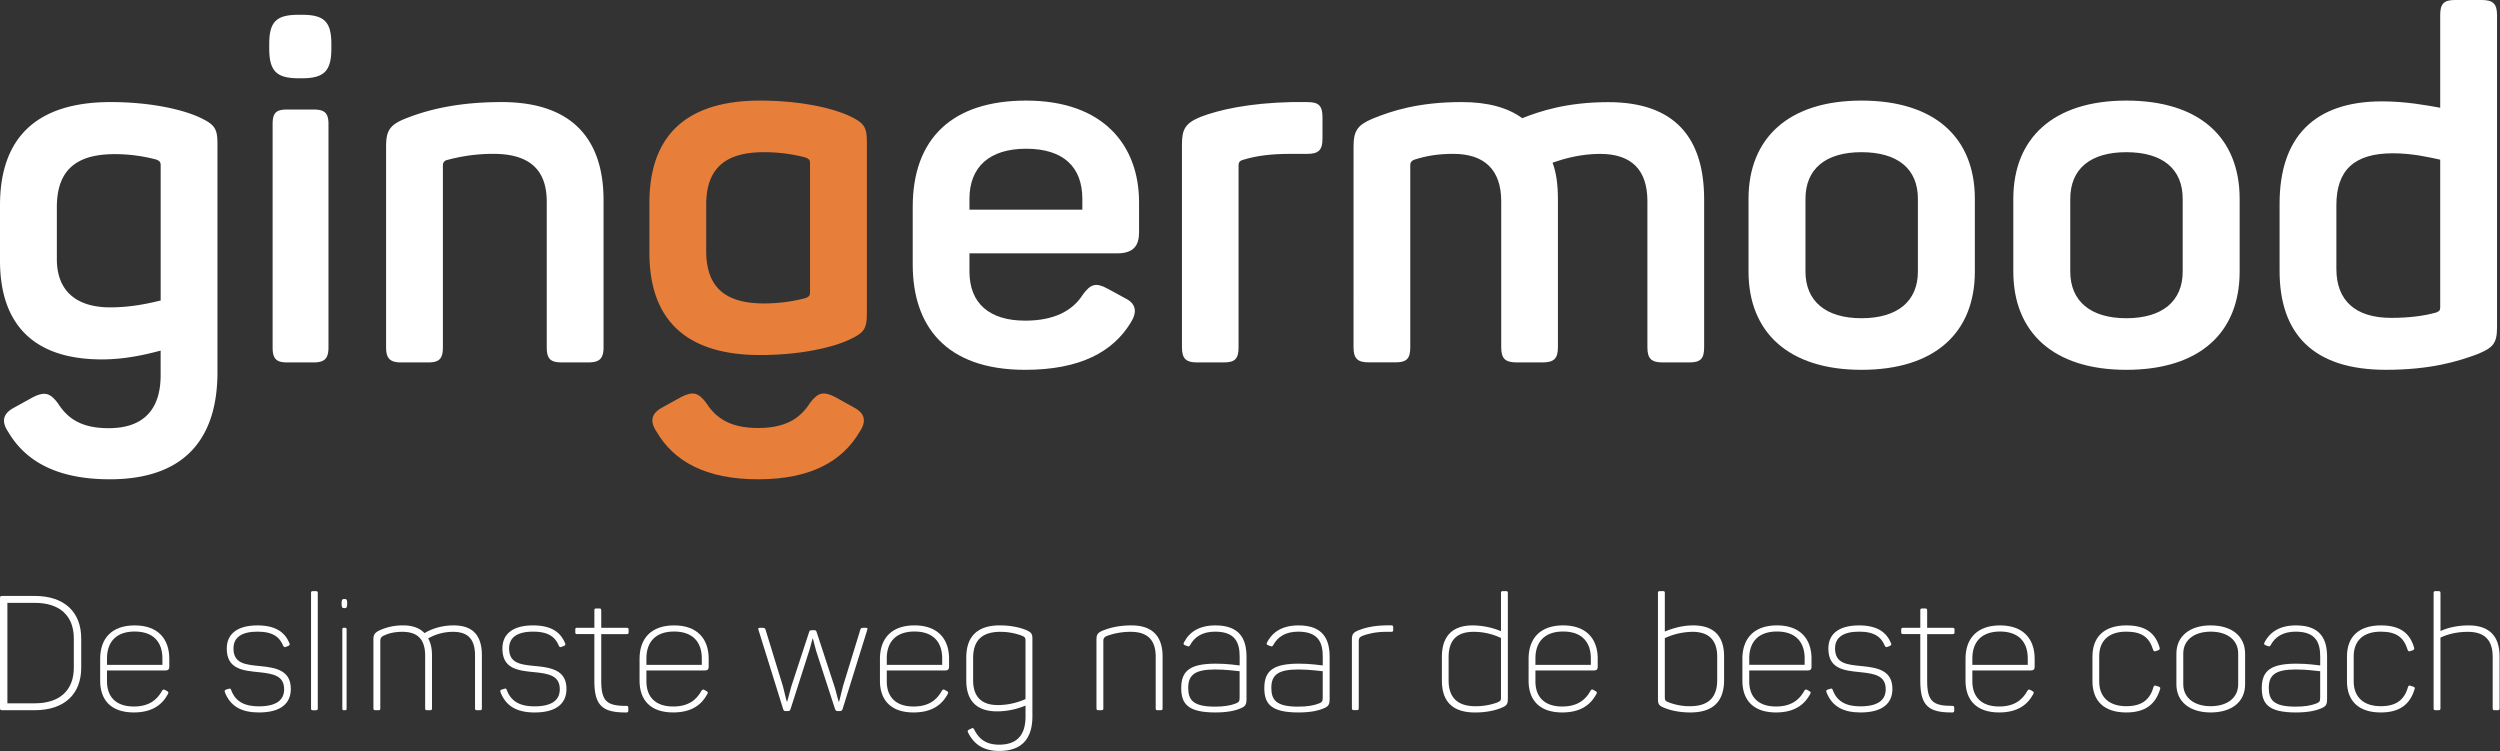 <svg xmlns="http://www.w3.org/2000/svg" viewBox="0 0 1690 508"><rect x="0" y="0" width="1690" height="508" fill="#333333" stroke="none"/><g fill="none" fill-rule="evenodd"><path d="M224 29.81v2.97c0 15.2-4.87 20.13-19.86 20.13h-2.28c-14.99 0-19.86-4.94-19.86-20.13V29.8C182 14.62 186.87 10 201.85 10h2.3C219.1 10 224 14.62 224 29.81zm-1.95 54.13v150.83c0 7.59-2.6 10.23-10.09 10.23h-17.9c-7.48 0-9.77-2.64-9.77-10.23V83.94c0-7.58 2.29-9.9 9.77-9.9h17.9c7.48 0 10.1 2.32 10.1 9.9zM74.84 69c26.81 0 48.32 4.97 59.92 10.29 10.6 4.97 12.24 7.63 12.24 18.27v154.06c0 43.5-20.86 72.38-72.83 72.38-35.76 0-56.95-12.28-68.52-31.89-4.96-7.3-3.64-12.62 3.96-16.6l12.6-6.96c7.95-3.98 11.59-2.98 16.87 3.98 6.96 10.96 16.55 16.92 34.42 16.92 23.17 0 35.09-12.27 35.09-35.86V237c-9.94 2.66-23.84 5.96-39.72 5.96-47.34 0-68.87-24.9-68.87-66.73V138.7C.02 93.56 24.18 69 74.84 69zm2.65 35.2c-26.5 0-39.06 11.28-39.06 35.86v35.19c0 20.93 12.6 32.53 36.08 32.53 14.23 0 25.83-2.66 34.1-4.64v-91.32c0-2.3-.67-2.98-2.97-3.97a109.62 109.62 0 00-28.15-3.66z" fill="#FFF" fill-rule="nonzero"/><path d="M339.14 69c47 0 68.86 24.44 68.86 66.36v99.38c0 7.6-2.65 10.24-10.26 10.24h-18.2c-7.62 0-9.94-2.65-9.94-10.24v-98.39c0-21.8-11.92-32.35-36.08-32.35-12.9 0-23.17 1.97-31.79 4.3a3.45 3.45 0 00-2.33 3.3v123.17c0 7.59-2.32 10.23-9.93 10.23h-18.21c-7.6 0-10.26-2.64-10.26-10.23V99.05c0-10.57 2.33-14.53 12.9-18.83C287.2 74.93 307.39 69 339.16 69z" fill="#FFF"/><path d="M693.68 68C746.21 68 770 98.55 770 136.74V157c0 8.63-3.31 14.27-14.86 14.27h-99.79v12.28c0 21.58 13.55 33.21 37.67 33.21 19.48 0 32.05-6.63 38.97-17.6 5.3-7.3 8.93-8.3 16.84-3.97l11.58 6.3c7.59 3.66 8.58 9.3 3.95 16.61-11.9 19.6-34.03 31.9-71.37 31.9-54.18 0-75.99-30.23-75.99-71.07v-39.18c.02-46.2 26.78-71.75 76.68-71.75zm0 32.54c-24.77 0-38.33 12.28-38.33 33.89v7.3h76.32v-7.3c0-21.6-12.89-33.89-37.99-33.89z" fill="#FFF" fill-rule="nonzero"/><path d="M883.78 69.02c7.58 0 10.22 2.33 10.22 10.24v14.53c0 7.59-2.64 10.23-10.22 10.23H871.9c-12.86 0-22.76 1.31-31.33 3.96-2.96.66-3.3 2.32-3.3 3.95v122.84c0 7.59-2.32 10.23-9.9 10.23h-18.15c-7.58 0-10.22-2.64-10.22-10.23V97.74c0-10.57 2.32-14.53 12.86-18.83 12.2-4.62 32-9.24 61.35-9.91h10.57v.02zm203.45.03c44.95 0 64.77 24.09 64.77 65.7v100.02c0 7.59-2.33 10.23-9.92 10.23h-18.19c-7.6 0-10.24-2.64-10.24-10.23v-98.71c0-21.13-10.59-32.03-32.06-32.03-13.22 0-24.47 3.31-32.07 5.94 2.65 6.92 3.64 15.51 3.64 24.75v100.03c0 7.58-2.65 10.23-10.25 10.23h-17.84c-7.6 0-10.24-2.65-10.24-10.23v-98.72c0-21.12-11.23-32.02-32.39-32.02-10.24 0-18.18 1.31-26.44 3.96-2.33.98-2.65 2.32-2.65 3.95v122.8c0 7.59-2.33 10.23-9.92 10.23h-18.19c-7.6 0-10.24-2.64-10.24-10.23V99.05c0-10.58 2.65-14.53 12.89-18.83C940.78 74.93 958.97 69 988.04 69c17.52 0 31.07 3.63 41 10.9 11.6-4.58 29.78-10.85 58.19-10.85z" fill="#FFF"/><path d="M1258.34 68c49.78 0 76.66 25.23 76.66 66.43v49.14c0 41.2-26.88 66.43-76.66 66.43-49.11 0-76.34-25.23-76.34-66.43v-49.14c.02-41.2 27.23-66.43 76.34-66.43zm0 34.88c-24.22 0-37.84 11.29-37.84 31.55v49.14c0 19.94 13.62 31.55 37.84 31.55 24.57 0 38.16-11.63 38.16-31.55v-49.14c.02-20.27-13.6-31.55-38.16-31.55zm179-34.88c49.78 0 76.66 25.23 76.66 66.43v49.14c0 41.2-26.88 66.43-76.66 66.43-49.11 0-76.34-25.23-76.34-66.43v-49.14c0-41.2 27.23-66.43 76.34-66.43zm0 34.88c-24.22 0-37.84 11.29-37.84 31.55v49.14c0 19.94 13.62 31.55 37.84 31.55 24.57 0 38.16-11.63 38.16-31.55v-49.14c0-20.27-13.6-31.55-38.16-31.55zm172.84-34.35c16.23 0 30.13 2.65 39.4 4.31V10.26c0-7.61 2.33-10.26 9.94-10.26h18.22c7.6 0 10.26 2.65 10.26 10.26v210.92c0 10.93-2.65 13.9-13.24 18.21-13.23 4.96-31.8 10.6-61.9 10.6-49.36 0-71.86-24.5-71.86-66.88v-45.36c-.02-44.73 23.15-69.22 69.18-69.22zm7.28 35.1c-26.15 0-38.07 11.6-38.07 35.09v43.05c0 21.51 12.92 33.11 37.08 33.11 11.92 0 22.18-1.31 30.46-3.64 2.33-1 2.65-1.66 2.65-3.65v-99.65c-7.6-1.66-18.86-4.32-32.12-4.32z" fill="#FFF" fill-rule="nonzero"/><path d="M512.5 324c-35.78 0-56.98-12.32-68.56-32-4.96-7.34-3.65-12.67 3.97-16.66l12.6-6.99c7.95-3.99 11.6-3 16.88 4 6.96 11 17.23 16.98 35.1 16.98 17.88 0 28.17-5.99 35.11-16.99 5.3-7 8.95-8 16.89-3.99l12.6 6.99c7.6 3.99 8.94 9.33 3.96 16.66-11.58 19.68-32.78 32-68.55 32z" fill="#E77F3A"/><path d="M573.76 78.2c-11.6-5.28-33.12-10.2-59.93-10.2C463.17 68 439 92.35 439 137.1v33.8c0 44.75 24.17 69.1 74.83 69.1 26.81 0 48.35-4.92 59.93-10.2 10.6-4.92 12.24-7.55 12.24-18.1V96.3c0-10.52-1.66-13.16-12.24-18.1zm-26.18 119.37c0 2.3-.67 2.96-2.97 3.94a110.64 110.64 0 01-28.16 3.62c-26.49 0-39.06-11.18-39.06-35.53v-31.2c0-24.35 12.6-35.53 39.06-35.53 10.93 0 20.87 1.65 28.16 3.62 2.33.98 2.97 1.65 2.97 3.94v87.14z" fill="#E77F3A" fill-rule="nonzero"/><g fill="#FFF"><path d="M54.9 431.58v19.8c0 17.73-11.26 28.71-31.41 28.71H1.4c-1.08 0-1.4-.32-1.4-1.4v-74.42c0-1.09.32-1.41 1.4-1.41H23.5c20.13 0 31.4 10.98 31.4 28.72zm-31.3-24.05H5v67.9h18.6c16.9 0 26.3-8.93 26.3-24.06v-19.8c0-15.12-9.3-24.04-26.3-24.04zm67.46 15.24c15.7 0 23.38 9.13 23.38 22.52v5.55c0 1.53-.76 2.38-2.49 2.38H72.33v7.4c0 10.34 5.96 16.98 18.09 16.98 10.17 0 15.69-4.35 19.16-10.66.55-.88 1.08-.98 1.96-.56l1.51.88c.88.44.97 1.09.44 1.96-3.8 7.08-10.49 12.4-23.05 12.4-15.48 0-22.73-8.49-22.73-21.44V445.5c-.05-14.04 7.96-22.73 23.35-22.73zm0 4.14c-12.56 0-18.73 7.07-18.73 18.17v4.35h37.46v-4.35c0-11.1-6.19-18.17-18.73-18.17z" fill-rule="nonzero"/><path d="M173.98 422.77c12.44 0 18.61 4.67 21.65 11.98.43.87.2 1.4-.65 1.85l-1.63.64c-.97.44-1.29.21-1.84-.55-2.4-5.88-6.81-9.7-17.44-9.7-10.72 0-16.24 3.92-16.24 11.32 0 10.33 8 10.98 18.2 11.98 11.25 1.08 20.56 3.26 20.56 15.44 0 9.8-6.8 15.89-21.53 15.89-11.48 0-19.28-3.9-23.05-13.71-.33-.88-.12-1.41.76-1.74l1.84-.55c.87-.33 1.2-.21 1.63.76 2.92 8.05 9.32 11.1 18.73 11.1 11.8 0 17.1-4.23 17.1-11.54 0-9.13-7.26-10.54-17.01-11.54-11.16-1.09-21.77-2.17-21.77-16 .03-9.76 6.95-15.63 20.69-15.63zm39.64 57.35h-2.16c-.97 0-1.2-.33-1.2-1.3v-77.9c0-.98.2-1.3 1.2-1.3h2.16c.96 0 1.2.32 1.2 1.3v77.9c-.03.97-.23 1.3-1.2 1.3z"/><path d="M234.7 407.64v.65c0 2.06-.4 2.82-1.7 2.82h-.33c-1.35 0-1.75-.65-1.75-2.82v-.65c0-2.06.4-2.73 1.75-2.73h.34c1.29 0 1.69.65 1.69 2.73zm-.4 17.95v53.2c0 .98-.2 1.3-.8 1.3h-1.35c-.54 0-.74-.32-.74-1.3v-53.2c0-.88.2-1.2.74-1.2h1.34c.6 0 .8.34.8 1.2z" fill-rule="nonzero"/><path d="M306.7 422.77c13.21 0 19.05 7.07 19.05 20.23v35.8c0 .97-.32 1.3-1.29 1.3h-2.04c-.97 0-1.3-.33-1.3-1.3v-35.59c0-10.98-4.64-16.1-14.92-16.1a33.7 33.7 0 00-16.77 4.47c1.72 2.94 2.6 6.75 2.6 11.42v35.8c0 .97-.33 1.3-1.3 1.3h-2.04c-.97 0-1.29-.33-1.29-1.3v-35.59c0-10.98-5.08-16.1-15.37-16.1-5.52 0-9.2.98-12.67 2.62-2.05.97-2.28 2.17-2.28 3.81v45.26c0 .97-.32 1.3-1.2 1.3h-2.16c-.87 0-1.29-.33-1.29-1.3v-46.46c0-3.38.97-4.67 4.12-6.2a36.93 36.93 0 0116.01-3.37c6.49 0 11.25 1.85 14.4 5.22 1.45-.88 8.6-5.22 19.74-5.22zm53.61 0c12.45 0 18.61 4.67 21.65 11.98.44.87.2 1.4-.64 1.85l-1.64.64c-.97.44-1.29.21-1.84-.55-2.4-5.88-6.8-9.7-17.44-9.7-10.72 0-16.24 3.92-16.24 11.32 0 10.33 8 10.98 18.2 11.98 11.25 1.08 20.56 3.26 20.56 15.44 0 9.8-6.8 15.89-21.53 15.89-11.48 0-19.28-3.9-23.05-13.71-.32-.88-.12-1.41.76-1.74l1.84-.55c.87-.33 1.2-.21 1.63.76 2.92 8.05 9.32 11.1 18.73 11.1 11.8 0 17.1-4.23 17.1-11.54 0-9.13-7.25-10.54-17-11.54-11.17-1.09-21.77-2.17-21.77-16 0-9.76 6.92-15.63 20.68-15.63zm46.13-10.22v11.86h17.2c.97 0 1.3.32 1.3 1.2v1.85c0 .88-.33 1.2-1.3 1.2h-17.2v31.55c0 14.03 4 16.97 17 16.97.97 0 1.29.32 1.29 1.3v1.85c0 .97-.32 1.29-1.29 1.29-16.01.12-21.65-4.46-21.65-21.32v-31.66H390.1c-.87 0-1.2-.32-1.2-1.2v-1.85c0-.88.33-1.2 1.2-1.2h11.7v-11.87c0-.88.31-1.2 1.28-1.2h2.05c.99.02 1.3.35 1.3 1.23z"/><path d="M455.7 422.77c15.69 0 23.37 9.13 23.37 22.52v5.55c0 1.53-.76 2.38-2.48 2.38h-39.62v7.4c0 10.34 5.96 16.98 18.08 16.98 10.17 0 15.7-4.35 19.17-10.66.55-.88 1.08-.98 1.95-.56l1.52.88c.88.44.97 1.09.44 1.96-3.8 7.08-10.5 12.4-23.05 12.4-15.49 0-22.74-8.49-22.74-21.44V445.5c-.04-14.04 7.99-22.73 23.36-22.73zm0 4.14c-12.57 0-18.73 7.07-18.73 18.17v4.35h37.45v-4.35c0-11.1-6.16-18.17-18.72-18.17z" fill-rule="nonzero"/><path d="M586.26 425.82l-16.68 53.53c-.32.88-.76 1.32-1.73 1.32h-1.63c-.97 0-1.4-.44-1.73-1.32l-12.76-39.29c-.97-3.26-1.64-6.42-2.17-8.27h-.32c-.55 1.85-1.2 5-2.28 8.27l-12.56 39.3c-.44 1.08-.76 1.31-1.72 1.31h-1.64c-.87 0-1.29-.2-1.63-1.32l-16.68-53.53c-.32-1.09-.2-1.41.97-1.41h1.65c1.52 0 1.96.32 2.16 1.3l11.8 38.4c.97 3.59 1.85 7.96 2.6 10.23h.21c.76-2.3 1.73-6.76 2.81-10.34l12.01-36.68c.32-1.08.55-1.3 2.05-1.3h1.08c1.4 0 1.63.22 1.95 1.21l11.92 36.35c1.3 3.91 2.16 8.28 3.04 10.78h.2c.77-2.38 1.64-6.64 2.72-10.66l11.69-38.09c.32-1.09.76-1.2 2.16-1.2h1.52c1.2-.02 1.31.32.99 1.4z"/><path d="M618.2 422.77c15.68 0 23.37 9.13 23.37 22.52v5.55c0 1.53-.76 2.38-2.49 2.38h-39.62v7.4c0 10.34 5.96 16.98 18.09 16.98 10.17 0 15.69-4.35 19.16-10.66.55-.88 1.08-.98 1.96-.56l1.52.88c.87.44.96 1.09.43 1.96-3.8 7.08-10.49 12.4-23.05 12.4-15.48 0-22.73-8.49-22.73-21.44V445.5c-.02-14.04 7.98-22.73 23.35-22.73zm0 4.14c-12.57 0-18.74 7.07-18.74 18.17v4.35h37.46v-4.35c0-11.1-6.16-18.17-18.73-18.17zm57.72-4.14c7.8 0 13.85 1.52 17.76 3.14 3.47 1.53 4.23 2.5 4.23 6v52.23c0 14.25-6.28 23.5-22.4 23.5-11.49 0-17.45-5.23-21.01-12.3-.56-.98-.44-1.65.55-2.07l1.52-.76c.96-.55 1.4-.32 1.95.56 3.04 6.08 7.57 10.33 16.9 10.33 12.76 0 17.84-7.28 17.84-19.03v-7.4a50.4 50.4 0 01-19.28 3.91c-14.4 0-20.77-7.84-20.77-20.88v-15.24c-.05-14.27 7.22-22 22.7-22zm.32 4.34c-12.56 0-18.4 6-18.4 17.74v15c0 10.67 5.2 16.77 16.67 16.77 9.32 0 16.13-2.93 18.73-4.02v-39.38c0-2.17-.32-2.61-2.71-3.58a40.59 40.59 0 00-14.3-2.52z" fill-rule="nonzero"/><path d="M764.9 422.77c14.52 0 21.01 7.84 21.01 21v35.03c0 .97-.32 1.3-1.29 1.3h-2.16c-.87 0-1.2-.33-1.2-1.3v-34.83c0-10.98-5.2-16.86-16.88-16.86a46.77 46.77 0 00-16.25 2.83c-2.04.97-2.27 1.96-2.27 3.58v45.26c0 .97-.33 1.3-1.2 1.3h-2.16c-.88 0-1.29-.33-1.29-1.3v-46.46c0-3.38.87-4.58 4.12-6 4.1-1.59 10.05-3.55 19.58-3.55z"/><path d="M821.64 422.77c17 0 21 9.9 21 21.23v28.6c0 3.82-.87 4.9-3.88 6.2-4 1.73-9.41 2.82-17.21 2.82-18.61 0-23.05-5.87-23.05-16.53 0-12.2 6.71-16.45 23.49-16.45 7.47 0 13.96.97 16.01 1.2v-5.98c0-9.25-2.8-16.86-16.57-16.86-8.55 0-13.96 3.49-17 9.25-.55.76-.87.88-1.72.55l-1.73-.64c-.87-.44-1.2-.88-.64-1.85 3.75-7.31 10.58-11.54 21.3-11.54zm-.11 29.8c-13.53 0-18.3 3.5-18.3 12.4 0 8.05 3.14 12.72 17.98 12.72 6.4 0 10.72-.76 14.28-2.18 2.05-.87 2.49-1.4 2.49-4.02v-17.74c-2.17-.18-9.1-1.18-16.45-1.18zm56.3-29.8c17 0 21 9.9 21 21.23v28.6c0 3.82-.87 4.9-3.89 6.2-4 1.73-9.4 2.82-17.2 2.82-18.62 0-23.06-5.87-23.06-16.53 0-12.2 6.72-16.45 23.49-16.45 7.48 0 13.96.97 16.01 1.2v-5.98c0-9.25-2.8-16.86-16.56-16.86-8.56 0-13.97 3.49-17 9.25-.56.76-.88.88-1.73.55l-1.73-.64c-.87-.44-1.2-.88-.64-1.85 3.77-7.31 10.58-11.54 21.3-11.54zm-.12 29.8c-13.53 0-18.29 3.5-18.29 12.4 0 8.05 3.13 12.72 17.97 12.72 6.4 0 10.72-.76 14.29-2.18 2.04-.87 2.48-1.4 2.48-4.02v-17.74c-2.16-.18-9.09-1.18-16.45-1.18z" fill-rule="nonzero"/><path d="M940.61 422.77c.87 0 1.2.32 1.2 1.3v1.73c0 .97-.33 1.3-1.2 1.3h-3.47c-7.16 0-12.77 1.4-16.34 2.81-2.05.97-2.28 1.97-2.28 3.59v45.25c0 .97-.32 1.3-1.2 1.3h-2.16c-.87 0-1.28-.33-1.28-1.3v-46.52c0-3.38.87-4.58 4.11-6 4-1.64 9.97-3.37 19.28-3.49h3.34v.03z"/><path d="M995.5 422.77a51.5 51.5 0 0119.17 3.9V400.9c0-.97.32-1.3 1.29-1.3h2.04c.97 0 1.3.33 1.3 1.3v71.6c0 3.58-.88 4.57-4.33 5.98-4 1.65-9.73 3.15-17.86 3.15-15.36 0-22.4-7.6-22.4-21.65V444.1c.02-13.4 6.5-21.32 20.8-21.32zm.65 4.34c-11.69 0-16.89 6.1-16.89 17.1v15.67c0 11.54 5.84 17.53 18.2 17.53 6.28 0 11.36-1.32 14.61-2.5 2.4-1.08 2.6-1.4 2.6-3.7v-39.93a42.79 42.79 0 00-18.52-4.17zm60.53-4.34c15.69 0 23.37 9.13 23.37 22.52v5.55c0 1.53-.75 2.38-2.48 2.38h-39.62v7.4c0 10.34 5.96 16.98 18.09 16.98 10.17 0 15.69-4.35 19.16-10.66.53-.88 1.08-.98 1.96-.56l1.51.88c.88.44.97 1.09.44 1.96-3.8 7.08-10.49 12.4-23.05 12.4-15.48 0-22.73-8.49-22.73-21.44V445.5c-.02-14.04 7.98-22.73 23.35-22.73zm0 4.14c-12.56 0-18.73 7.07-18.73 18.17v4.35h37.46v-4.35c0-11.1-6.17-18.17-18.73-18.17zm68.74-26.02v26.02c2.81-1.1 10.08-4.14 19.17-4.14 14.6 0 20.89 7.84 20.89 21v15.88c0 14.36-7.25 21.97-22.85 21.97-7.68 0-13.76-1.53-17.64-3.15-3.48-1.4-4.21-2.4-4.21-5.99V400.9c0-.97.32-1.3 1.29-1.3h2.16c.87 0 1.2.33 1.2 1.3zm18.73 26.22a45.98 45.98 0 00-18.73 4.26v39.82c0 2.17.21 2.61 2.6 3.58a38.88 38.88 0 0014.4 2.62c12.57 0 18.41-6 18.41-17.74v-15.77c0-10.66-5.2-16.77-16.68-16.77zm57.06-4.34c15.69 0 23.37 9.13 23.37 22.52v5.55c0 1.53-.76 2.38-2.48 2.38h-39.62v7.4c0 10.34 5.96 16.98 18.08 16.98 10.17 0 15.7-4.35 19.17-10.66.53-.88 1.08-.98 1.95-.56l1.52.88c.88.44.97 1.09.44 1.96-3.8 7.08-10.5 12.4-23.05 12.4-15.49 0-22.73-8.49-22.73-21.44V445.5c-.03-14.04 7.98-22.73 23.35-22.73zm0 4.14c-12.56 0-18.73 7.07-18.73 18.17v4.35h37.46v-4.35c0-11.1-6.17-18.17-18.73-18.17z" fill-rule="nonzero"/><path d="M1256.65 422.77c12.45 0 18.62 4.67 21.65 11.98.44.87.21 1.4-.64 1.85l-1.63.64c-.97.44-1.31.21-1.84-.55-2.4-5.88-6.81-9.7-17.44-9.7-10.72 0-16.25 3.92-16.25 11.32 0 10.33 8.01 10.98 18.2 11.98 11.25 1.08 20.57 3.26 20.57 15.44 0 9.8-6.81 15.89-21.53 15.89-11.48 0-19.28-3.9-23.06-13.71-.32-.88-.11-1.41.76-1.74l1.84-.55c.88-.33 1.2-.21 1.64.76 2.92 8.05 9.31 11.1 18.72 11.1 11.8 0 17.1-4.23 17.1-11.54 0-9.13-7.25-10.54-17-11.54-11.16-1.09-21.77-2.17-21.77-16 0-9.76 6.93-15.63 20.68-15.63zm46.11-10.22v11.86h17.21c.97 0 1.29.32 1.29 1.2v1.85c0 .88-.32 1.2-1.3 1.2h-17.2v31.55c0 14.03 4 16.97 17 16.97.97 0 1.3.32 1.3 1.3v1.85c0 .97-.33 1.29-1.3 1.29-16.01.12-21.65-4.46-21.65-21.32v-31.66h-11.69c-.87 0-1.2-.32-1.2-1.2v-1.85c0-.88.33-1.2 1.2-1.2h11.7v-11.87c0-.88.32-1.2 1.3-1.2h2.05c.97.02 1.29.35 1.29 1.23z"/><path d="M1352.04 422.77c15.7 0 23.38 9.13 23.38 22.52v5.55c0 1.53-.76 2.38-2.49 2.38h-39.62v7.4c0 10.34 5.96 16.98 18.09 16.98 10.17 0 15.69-4.35 19.16-10.66.53-.88 1.08-.98 1.96-.56l1.52.88c.87.44.96 1.09.43 1.96-3.8 7.08-10.49 12.4-23.05 12.4-15.48 0-22.73-8.49-22.73-21.44V445.5c-.05-14.04 7.96-22.73 23.35-22.73zm0 4.14c-12.56 0-18.73 7.07-18.73 18.17v4.35h37.46v-4.35c0-11.1-6.2-18.17-18.73-18.17z" fill-rule="nonzero"/><path d="M1437.56 422.77c13.32 0 19.6 5.66 22.3 14.91.31 1.09 0 1.53-.77 1.85l-1.84.65c-.96.32-1.4 0-1.72-.88-2.6-8.37-7.48-12.3-18.18-12.3-12.12 0-18.29 6.43-18.29 16.65v16.97c0 10.34 6.4 16.77 18.29 16.77 10.28 0 15.92-4.14 18.4-12.95.33-.97.77-1.2 1.73-.88l1.96.65c.76.32 1.2.76.76 1.73-3.13 10.34-10.17 15.68-22.85 15.68-15.16 0-22.85-7.93-22.85-21.11v-16.65c0-13.05 7.57-21.1 23.06-21.1z"/><path d="M1494.4 422.77c14.3 0 23.29 7.28 23.29 19.14v20.68c0 11.86-9 19.03-23.28 19.03-14.08 0-23.17-7.2-23.17-19.03V441.9c0-11.86 9.09-19.14 23.17-19.14zm0 4.23c-11.04 0-18.51 5.66-18.51 14.8v20.79c0 9.13 7.47 14.8 18.52 14.8 11.25 0 18.6-5.67 18.6-14.8v-20.8c0-9.13-7.35-14.8-18.6-14.8zm57.7-4.23c17.01 0 21.01 9.9 21.01 21.23v28.6c0 3.82-.87 4.9-3.88 6.2-4 1.73-9.41 2.82-17.21 2.82-18.62 0-23.06-5.87-23.06-16.53 0-12.2 6.72-16.45 23.5-16.45 7.47 0 13.96.97 16 1.2v-5.98c0-9.25-2.8-16.86-16.56-16.86-8.56 0-13.96 3.49-17 9.25-.55.76-.87.88-1.73.55l-1.72-.64c-.88-.44-1.2-.88-.65-1.85 3.78-7.31 10.59-11.54 21.3-11.54zm-.1 29.8c-13.54 0-18.3 3.5-18.3 12.4 0 8.05 3.13 12.72 17.97 12.72 6.4 0 10.72-.76 14.29-2.18 2.05-.87 2.48-1.4 2.48-4.02v-17.74c-2.16-.18-9.09-1.18-16.45-1.18z" fill-rule="nonzero"/><path d="M1609.6 422.77c13.32 0 19.6 5.66 22.3 14.91.32 1.09 0 1.53-.76 1.85l-1.84.65c-.97.32-1.4 0-1.73-.88-2.6-8.37-7.48-12.3-18.17-12.3-12.13 0-18.3 6.43-18.3 16.65v16.97c0 10.34 6.4 16.77 18.3 16.77 10.28 0 15.92-4.14 18.4-12.95.32-.97.76-1.2 1.73-.88l1.95.65c.76.32 1.2.76.76 1.73-3.13 10.34-10.17 15.68-22.84 15.68-15.17 0-22.85-7.93-22.85-21.11v-16.65c-.02-13.05 7.57-21.1 23.05-21.1zm40.17-21.88v25.7c4.44-2.07 10.93-3.82 19.05-3.82 14.52 0 20.9 7.84 20.9 21v35.03c0 .97-.33 1.3-1.2 1.3h-2.17c-.96 0-1.3-.33-1.3-1.3v-34.83c0-10.89-5.1-16.86-16.78-16.86-7.48 0-13.85 1.65-18.52 3.91v47.78c0 .97-.32 1.3-1.29 1.3h-2.05c-.96 0-1.29-.33-1.29-1.3v-77.91c0-.97.33-1.3 1.3-1.3h2.04c.97 0 1.31.33 1.31 1.3z"/></g></g></svg>